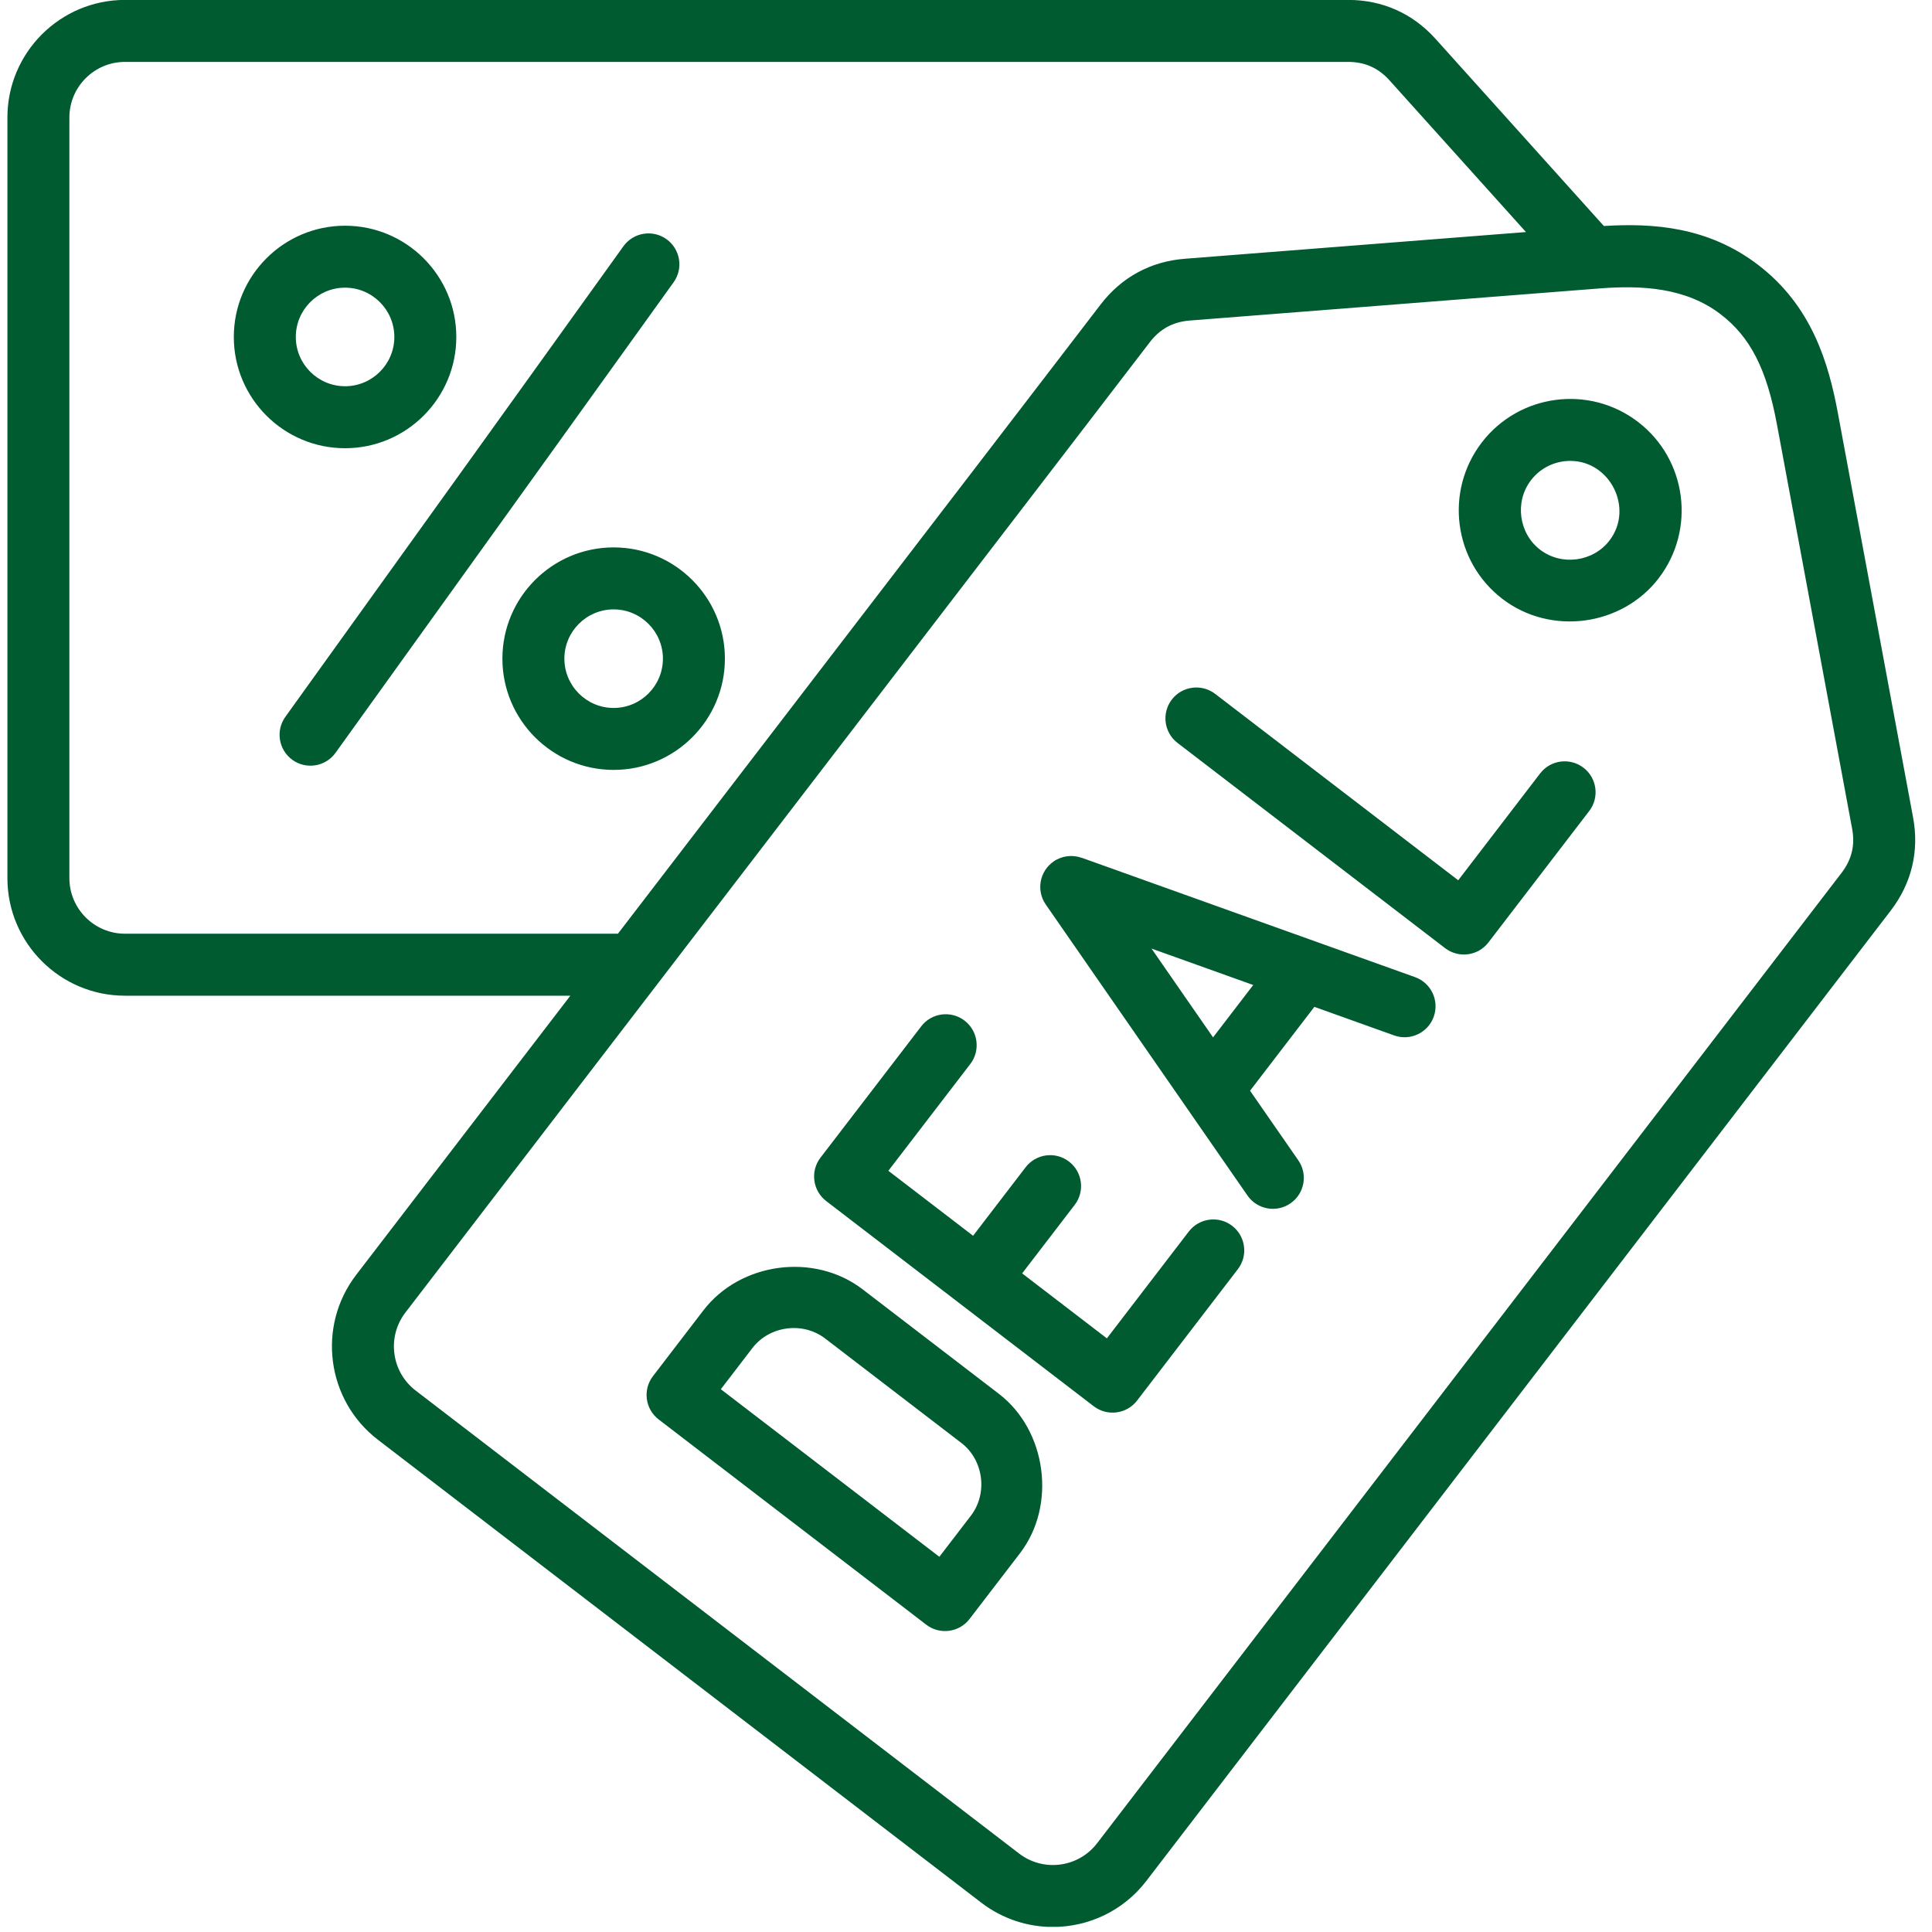<svg xmlns="http://www.w3.org/2000/svg" xmlns:xlink="http://www.w3.org/1999/xlink" width="250" zoomAndPan="magnify" viewBox="0 0 187.5 187.5" height="250" preserveAspectRatio="xMidYMid meet" version="1.0"><defs><clipPath id="4454c5a3a5"><path d="M 0.586 0 L 186 0 L 186 187 L 0.586 187 Z M 0.586 0 " clip-rule="nonzero"/></clipPath></defs><g clip-path="url(#4454c5a3a5)"><path fill="#005b30" d="M 59.555 53.125 C 53.602 53.125 48.758 57.969 48.758 63.922 C 48.758 69.875 53.602 74.719 59.555 74.719 C 65.508 74.719 70.352 69.875 70.352 63.922 C 70.352 57.969 65.508 53.125 59.555 53.125 Z M 59.555 68.707 C 56.918 68.707 54.773 66.559 54.773 63.922 C 54.773 61.289 56.918 59.141 59.555 59.141 C 62.191 59.141 64.336 61.289 64.336 63.922 C 64.336 66.559 62.191 68.707 59.555 68.707 Z M 65.371 27.398 L 32.562 73.062 C 31.598 74.406 29.723 74.711 28.379 73.746 C 27.035 72.777 26.73 70.906 27.699 69.562 L 60.504 23.898 C 61.473 22.555 63.344 22.25 64.688 23.215 C 66.031 24.184 66.336 26.055 65.371 27.398 Z M 44.285 32.703 C 44.285 26.75 39.441 21.906 33.488 21.906 C 27.535 21.906 22.691 26.746 22.691 32.703 C 22.691 38.656 27.531 43.5 33.488 43.5 C 39.441 43.5 44.285 38.656 44.285 32.703 Z M 28.707 32.703 C 28.707 30.066 30.852 27.918 33.488 27.918 C 36.121 27.918 38.27 30.066 38.27 32.703 C 38.27 35.34 36.125 37.484 33.488 37.484 C 30.852 37.484 28.707 35.336 28.707 32.703 Z M 185.664 79.336 L 178.367 40.094 C 177.461 35.223 175.836 29.703 170.652 25.727 C 165.773 21.984 160.395 21.641 155.656 21.934 L 139.32 3.773 C 137.098 1.301 134.164 -0.008 130.836 -0.008 L 12.129 -0.008 C 5.836 -0.008 0.719 5.109 0.719 11.402 L 0.719 85.223 C 0.719 91.516 5.84 96.633 12.129 96.633 L 55.352 96.633 L 34.566 123.727 C 30.738 128.719 31.684 135.898 36.676 139.727 L 95.242 184.66 C 97.312 186.242 99.754 187.012 102.176 187.012 C 105.605 187.012 109 185.477 111.246 182.551 L 183.5 88.367 C 185.523 85.727 186.273 82.605 185.664 79.336 Z M 12.129 90.617 C 9.156 90.617 6.734 88.195 6.734 85.223 L 6.734 11.402 C 6.734 8.43 9.156 6.008 12.129 6.008 L 130.836 6.008 C 132.453 6.008 133.766 6.59 134.848 7.793 L 148.094 22.52 L 114.984 25.113 C 111.672 25.371 108.848 26.902 106.82 29.543 L 59.969 90.617 Z M 178.727 84.707 L 106.473 178.887 C 104.66 181.25 101.266 181.699 98.906 179.887 L 40.34 134.953 C 37.977 133.145 37.531 129.746 39.34 127.387 L 111.594 33.203 C 112.578 31.922 113.844 31.234 115.457 31.109 C 115.457 31.109 155.246 27.992 155.246 27.992 C 159.34 27.672 163.613 27.91 166.988 30.5 C 169.867 32.707 171.453 35.805 172.453 41.195 L 179.75 80.434 C 180.047 82.023 179.711 83.422 178.727 84.707 Z M 158.973 40.949 C 154.242 37.316 147.434 38.215 143.805 42.945 C 140.172 47.68 141.066 54.488 145.801 58.117 C 150.477 61.707 157.391 60.789 160.973 56.121 C 164.605 51.387 163.707 44.578 158.973 40.949 Z M 156.199 52.457 C 154.609 54.535 151.535 54.938 149.465 53.348 C 147.387 51.754 146.984 48.684 148.578 46.609 C 149.52 45.375 150.949 44.73 152.395 44.73 C 156.273 44.73 158.586 49.348 156.199 52.457 Z M 154.234 78.707 L 144.457 91.457 C 143.453 92.773 141.57 93.027 140.25 92.02 L 114.285 72.105 C 112.969 71.102 112.715 69.219 113.719 67.898 C 114.727 66.582 116.609 66.332 117.926 67.336 L 141.52 85.43 L 149.465 75.066 C 150.469 73.75 152.355 73.496 153.672 74.504 C 154.988 75.508 155.242 77.391 154.234 78.707 Z M 96.941 135.27 C 96.941 135.27 83.727 125.137 83.723 125.133 C 79.039 121.539 71.855 122.484 68.254 127.184 L 63.367 133.559 C 62.359 134.875 62.613 136.758 63.93 137.762 L 89.898 157.68 C 91.215 158.684 93.098 158.43 94.102 157.113 C 94.102 157.113 98.984 150.746 98.992 150.738 C 102.562 146.082 101.574 138.82 96.941 135.27 Z M 94.223 147.098 L 91.164 151.086 L 69.957 134.824 C 69.957 134.824 73.023 130.824 73.023 130.824 C 74.672 128.676 77.906 128.234 80.082 129.902 C 80.082 129.902 93.301 140.039 93.301 140.039 C 95.449 141.688 95.891 144.922 94.223 147.098 Z M 120.137 123.168 L 110.359 135.918 C 109.355 137.234 107.473 137.484 106.152 136.48 L 80.188 116.566 C 78.871 115.559 78.617 113.676 79.621 112.359 L 89.402 99.609 C 90.406 98.293 92.289 98.043 93.605 99.047 C 94.922 100.051 95.176 101.938 94.172 103.254 L 86.215 113.625 L 94.438 119.93 L 99.531 113.289 C 100.539 111.969 102.422 111.719 103.738 112.723 C 105.055 113.73 105.309 115.613 104.301 116.93 L 99.199 123.582 L 107.422 129.887 L 115.367 119.527 C 116.375 118.207 118.258 117.957 119.574 118.961 C 120.891 119.969 121.145 121.852 120.137 123.168 Z M 137.324 94.828 L 104.969 83.242 L 104.965 83.25 C 104.086 82.938 103.078 83.035 102.254 83.605 C 100.891 84.547 100.547 86.414 101.488 87.777 L 121.066 116.023 C 122.008 117.383 123.875 117.727 125.238 116.785 C 126.602 115.844 126.945 113.977 126.004 112.613 L 121.316 105.855 L 127.559 97.715 L 135.301 100.488 C 136.867 101.047 138.586 100.234 139.145 98.668 C 139.703 97.105 138.887 95.387 137.324 94.828 Z M 117.727 100.676 L 111.754 92.059 L 121.625 95.594 Z M 117.727 100.676 " fill-opacity="1" fill-rule="nonzero"/></g></svg>